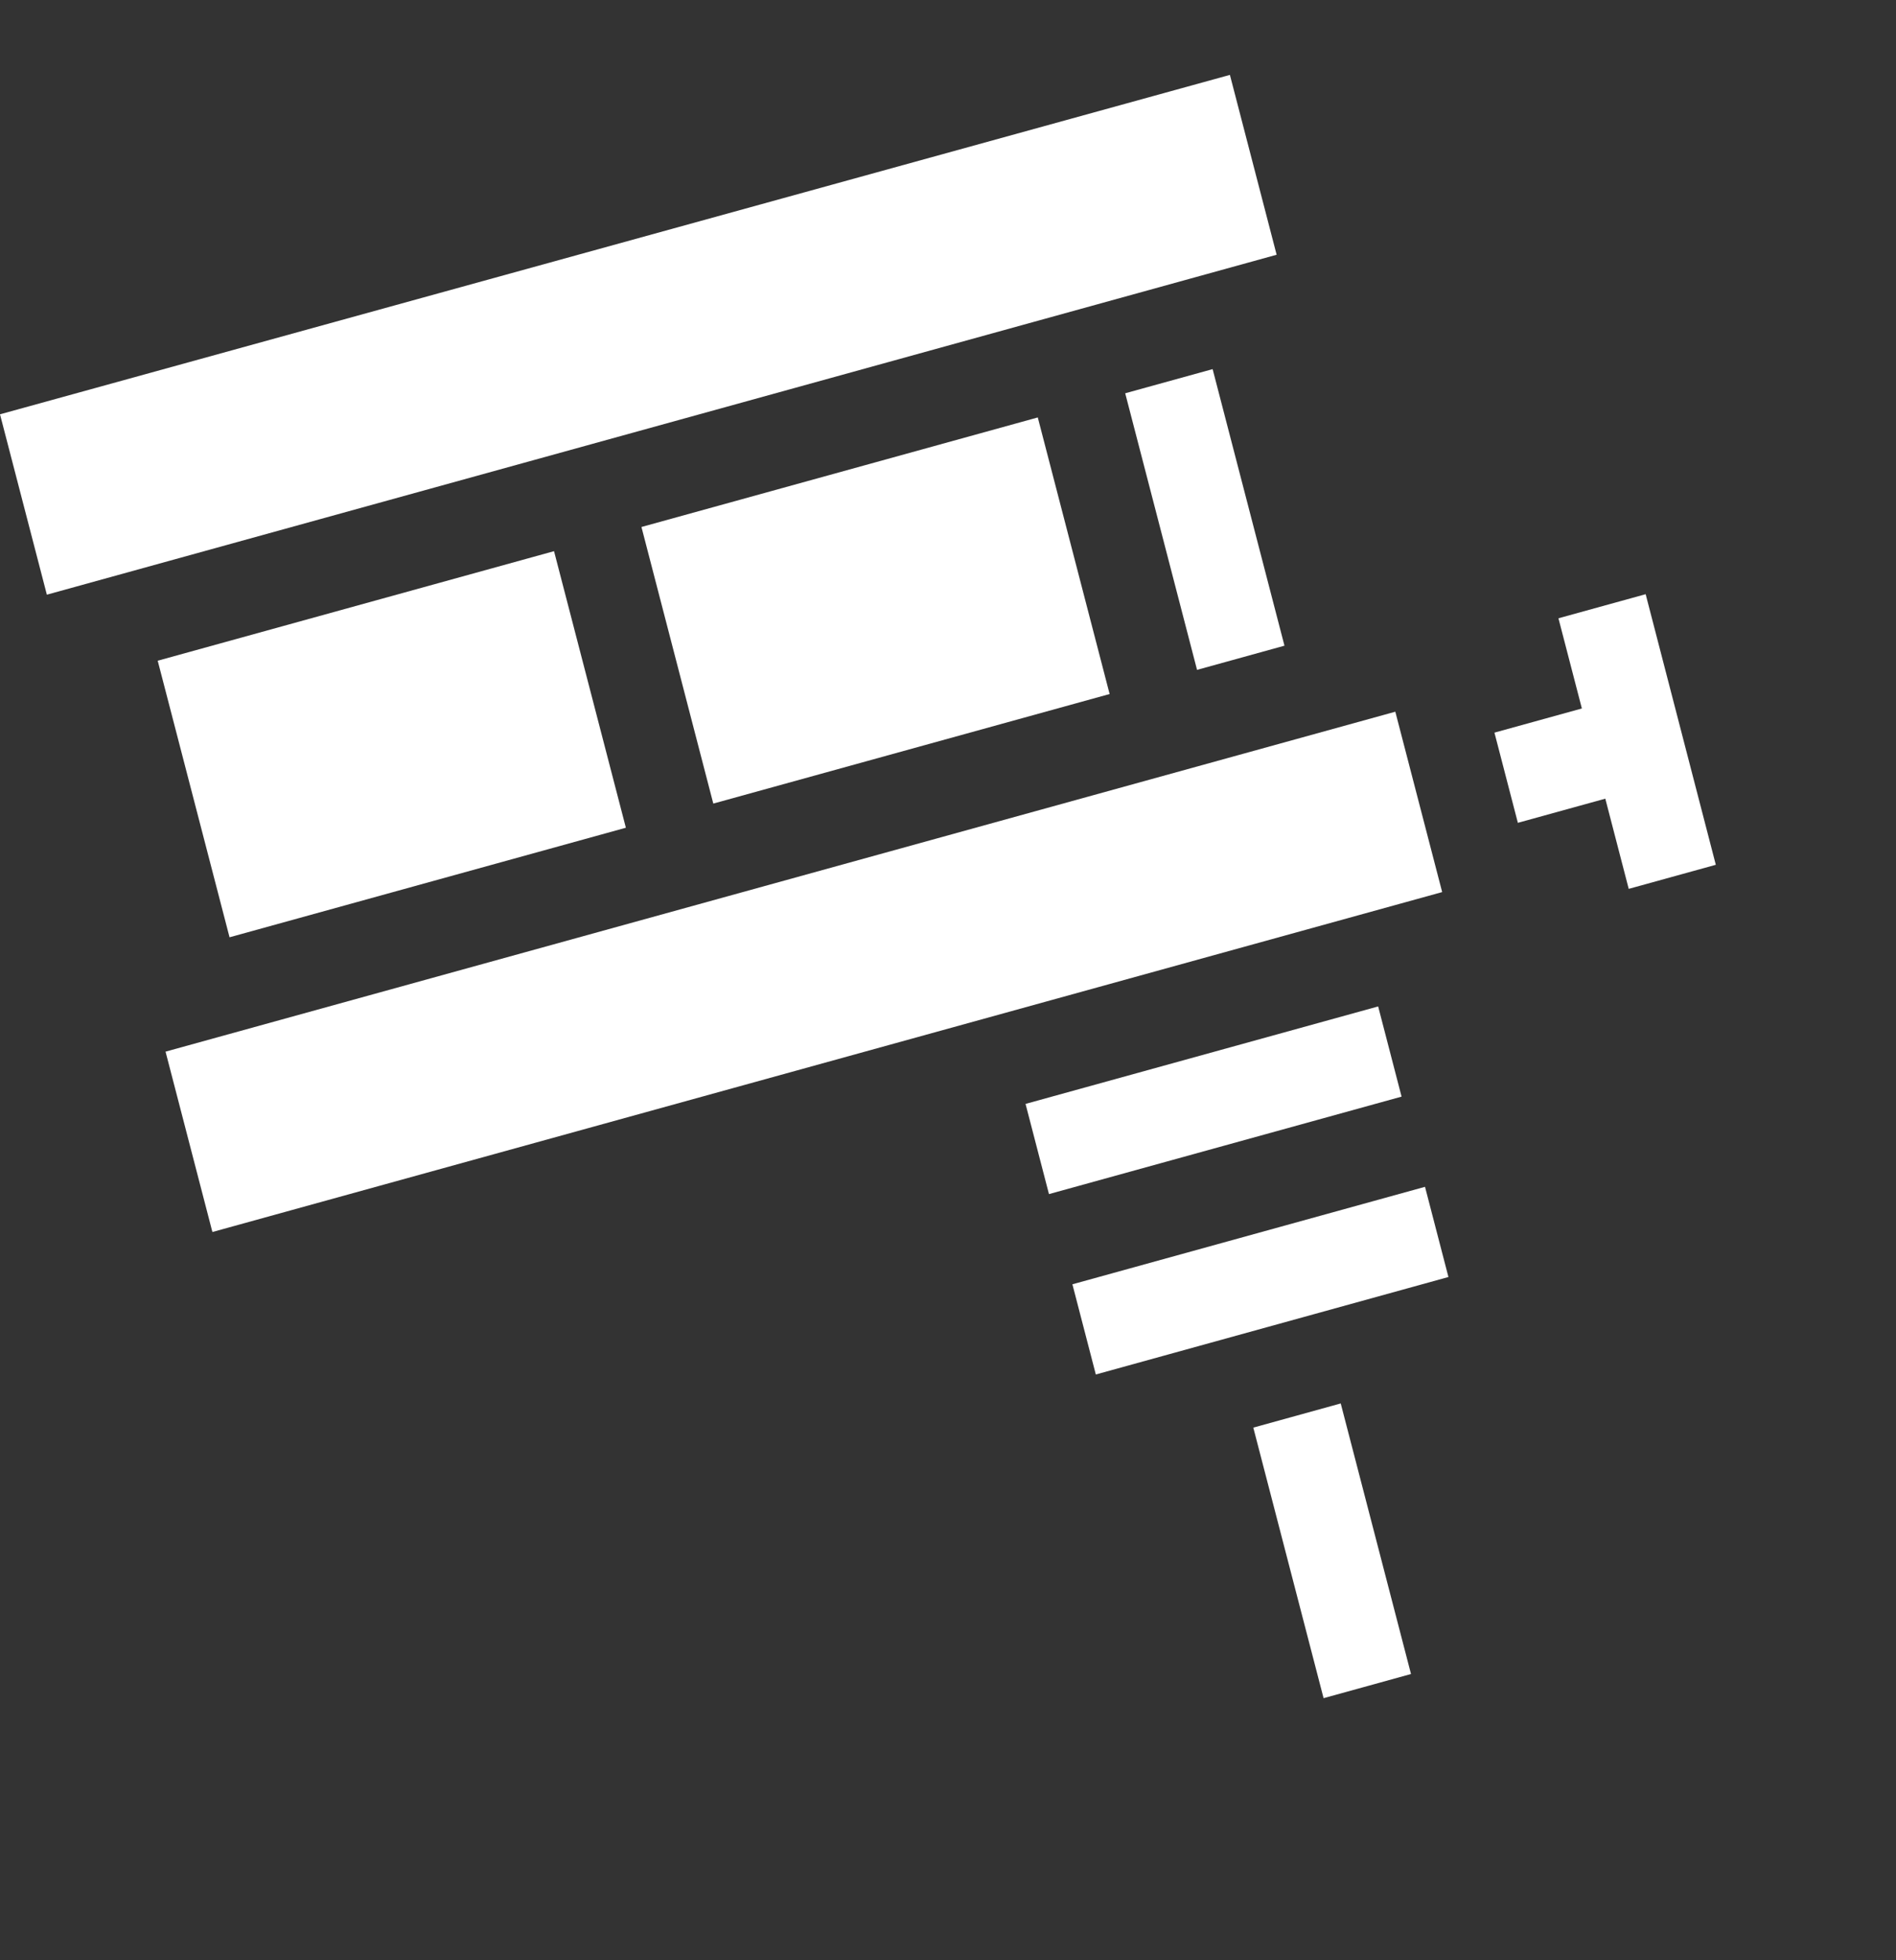 <svg fill="none" height="123" viewBox="0 0 119 123" width="119" xmlns="http://www.w3.org/2000/svg" xmlns:xlink="http://www.w3.org/1999/xlink"><rect x="0" y="0" width="119" height="123" fill="#333333" stroke="none"/><clipPath id="a"><path d="m0 0h97.157v99.799h-97.157z" transform="matrix(.964 -.266 .251 .968 0 26)"/></clipPath><g clip-path="url(#a)" fill="#fff"><path d="m0 26 77.185-21.332 2.941 11.319-77.185 21.332z"/><path d="m10.39 65.995 77.185-21.332 2.941 11.319-77.185 21.332z"/><path d="m97.814 38.8 1.47 5.66-5.487 1.516 1.47 5.66 5.488-1.516 1.47 5.66 5.487-1.516-4.411-16.979z"/><path d="m9.898 41.463 24.875-6.875 4.509 17.356-24.875 6.875z"/><path d="m40.26 33.071 24.875-6.875 4.509 17.357-24.875 6.875z"/><path d="m70.622 24.68 5.487-1.516 4.509 17.356-5.487 1.517z"/><path d="m64.367 69.275 22.131-6.117 1.47 5.66-22.131 6.117z"/><path d="m67.308 80.595 22.131-6.117 1.47 5.66-22.131 6.117z"/><path d="m78.662 89.589 5.487-1.517 4.411 16.98-5.487 1.516z"/></g></svg>